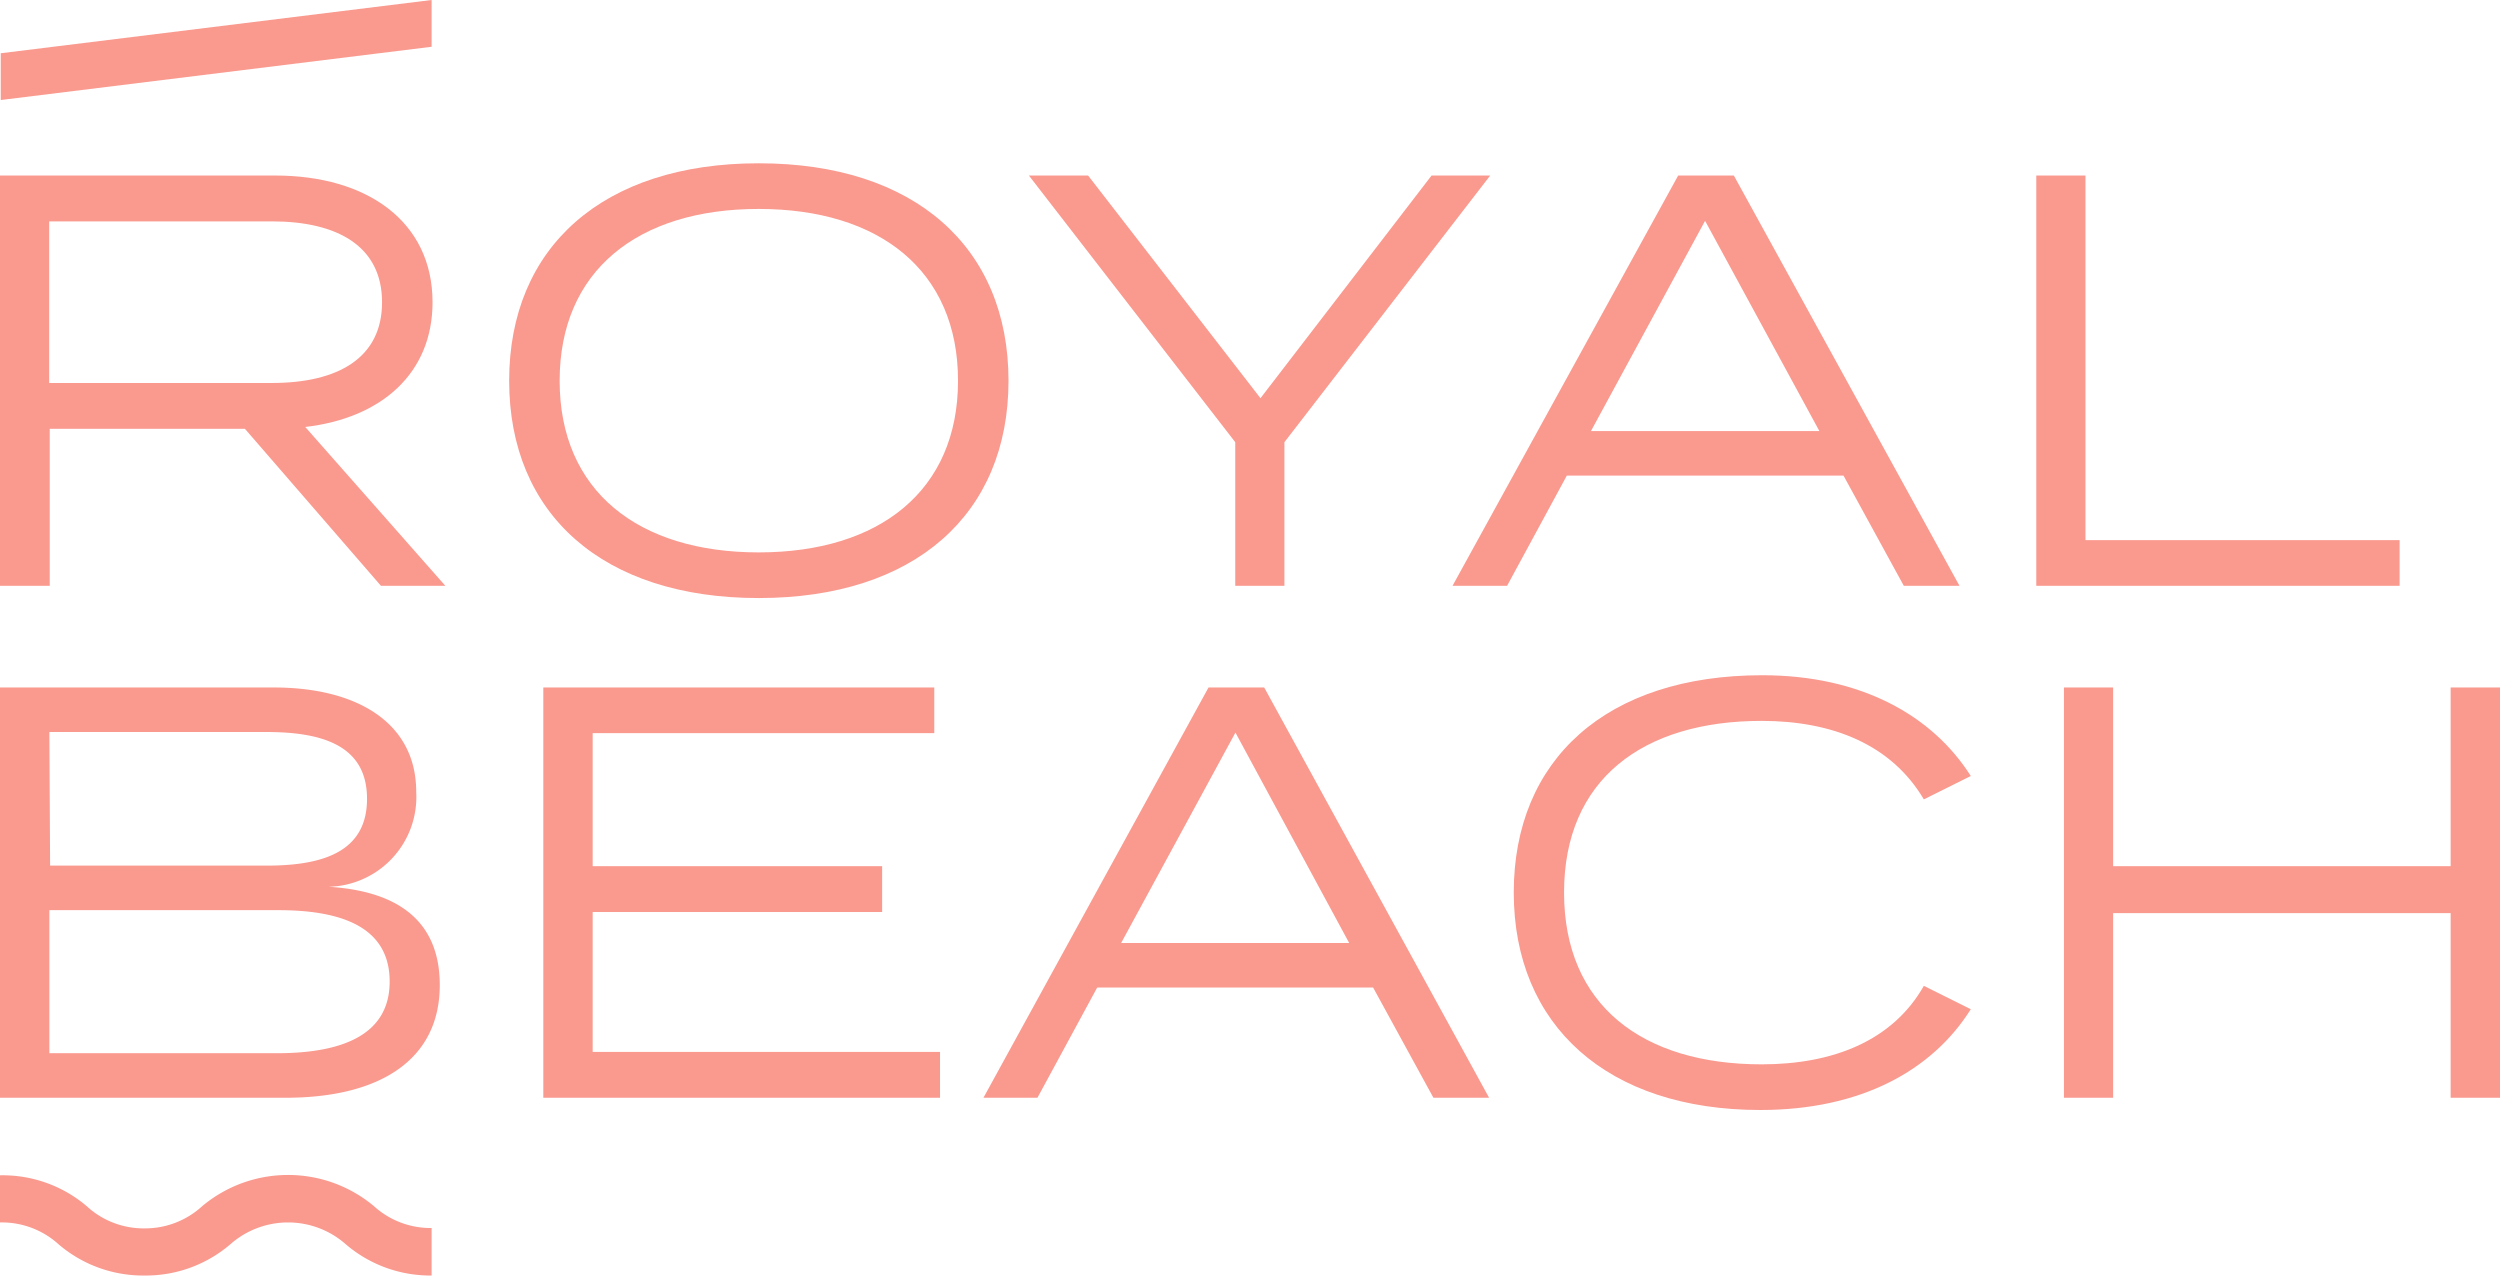 <?xml version="1.0" encoding="UTF-8"?> <svg xmlns="http://www.w3.org/2000/svg" viewBox="0 0 134.73 68.74"><g><g id="logo"><path fill="#fa998e" d="M20.53,31.57,13.2,23.11H2.68v8.46H0V9.46H14.84c4.93,0,8.47,2.47,8.47,6.83,0,3.85-2.78,6.25-6.86,6.72L24,31.57ZM14.65,20.64c3.57,0,5.94-1.35,5.94-4.35s-2.37-4.36-5.94-4.36h-12v8.71Z"></path><path fill="#fa998e" d="M27.44,20.52c0-7.2,5.05-11.72,13.45-11.72s13.46,4.52,13.46,11.72S49.29,32.23,40.89,32.23,27.44,27.72,27.44,20.52Zm24.19,0c0-5.94-4.23-9.26-10.74-9.26s-10.73,3.32-10.73,9.26,4.23,9.25,10.73,9.25S51.63,26.45,51.63,20.52Z"></path><path fill="#fa998e" d="M58.64,9.46l9.29,12,9.22-12h3.16L69.22,23.83v7.74H66.57V23.83L55.45,9.46Z"></path><path fill="#fa998e" d="M99.35,25.63H84.44l-3.22,5.94H78.28L90.44,9.46h3l12.16,22.11h-3Zm-1.3-2.4L91.89,11.9,85.74,23.23Z"></path><path fill="#fa998e" d="M129.32,29.11v2.46H109.74V9.46h2.65V29.11Z"></path><path fill="#fa998e" d="M23.7,53.09c0,4-3.19,6.07-8.31,6.07H0V37.05H14.76c4.48,0,7.67,1.9,7.67,5.62a4.84,4.84,0,0,1-4.73,5.12C21.14,48,23.7,49.4,23.7,53.09Zm-21-6.44H14.38c3.16,0,5.4-.82,5.4-3.6s-2.24-3.6-5.4-3.6H2.66ZM21,52.9c0-2.74-2.24-3.85-6-3.85H2.66v7.71H14.92C18.71,56.76,21,55.62,21,52.9Z"></path><path fill="#fa998e" d="M50.66,56.69v2.47H29.28V37.05H50.35v2.46H31.94v7.17h15.6v2.47H31.94v7.54Z"></path><path fill="#fa998e" d="M74,53.22H59.13l-3.22,5.94H53L65.13,37.05h3L80.25,59.16h-3Zm-1.29-2.4L66.58,39.48,60.42,50.82Z"></path><path fill="#fa998e" d="M103.68,53.13l2.53,1.26c-2.08,3.31-5.94,5.43-11.34,5.43-8.24,0-13.29-4.55-13.29-11.72s5-11.71,13.39-11.71c5.3,0,9.16,2.15,11.24,5.43l-2.53,1.26c-1.73-2.93-4.89-4.23-8.74-4.23-6.41,0-10.65,3.16-10.65,9.25s4.24,9.26,10.65,9.26C98.79,57.36,102,56.09,103.68,53.13Z"></path><path fill="#fa998e" d="M134.73,37.05V59.16h-2.66V49.21H113.88v9.95h-2.65V37.05h2.65v9.63h18.19V37.05Z"></path><path fill="#fa998e" d="M23.26,68.74a7,7,0,0,1-4.62-1.68,4.7,4.7,0,0,0-6.23,0,7,7,0,0,1-4.63,1.68,7,7,0,0,1-4.62-1.68A4.55,4.55,0,0,0,0,65.88V63.34A7,7,0,0,1,4.67,65,4.52,4.52,0,0,0,7.78,66.2,4.55,4.55,0,0,0,10.9,65a7.21,7.21,0,0,1,9.25,0,4.54,4.54,0,0,0,3.11,1.18Z"></path><polygon fill="#fa998e" points="23.26 2.52 0.04 5.39 0.04 2.87 23.26 0 23.26 2.52"></polygon></g></g></svg> 